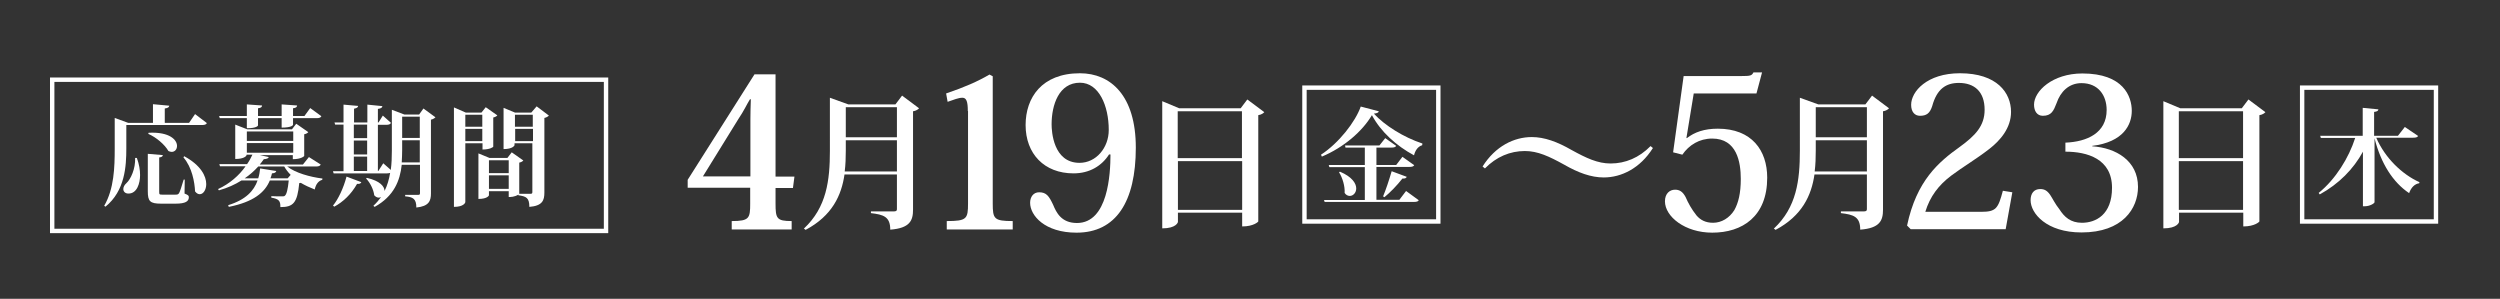 <?xml version="1.0" encoding="utf-8"?>
<!-- Generator: Adobe Illustrator 27.9.2, SVG Export Plug-In . SVG Version: 6.00 Build 0)  -->
<svg version="1.1" id="レイヤー_1" xmlns="http://www.w3.org/2000/svg" xmlns:xlink="http://www.w3.org/1999/xlink" x="0px"
	 y="0px" viewBox="0 0 1163.7 139.1" style="enable-background:new 0 0 1163.7 139.1;" xml:space="preserve">
<rect x="0" y="0" width="1163.7" height="139.1" fill="#333333" stroke="none"/>
<style type="text/css">
	.st0{fill:#FFFFFF;}
	.st1{fill:none;stroke:#FFFFFF;stroke-width:2.048;stroke-miterlimit:10;}
</style>
<g>
	<path class="st0" d="M349.3,87.4h-29.2v-3.7l31.1-49.1h9.8v47.6h8.8l-0.7,5.3H361v7.2c0,7,0.5,8.2,7.5,8.2v3.9h-27.9v-3.9
		c8.2,0,8.6-1.3,8.6-8.2V87.4z M349.1,46.2c-1.3,2-2.8,5.4-5.4,9.2l-16.5,26.7h22.1V55.3c0-2.6,0.1-6.1,0.2-9.1H349.1z"/>
	<path class="st0" d="M419.9,44.5l7.9,5.9c-0.4,0.5-1.4,1.2-2.8,1.4v45.8c0,5-1.4,8.6-10.6,9.3c0-6.1-3.2-7-9-7.7v-0.8h10.7
		c1,0,1.4-0.3,1.4-1V81.2h-24.4c-1.4,9.7-5.7,19.2-18.1,25.8l-0.8-0.6c10.6-9.9,12.1-22.5,12.1-36.2V45.5l8.6,3.1h21.9L419.9,44.5z
		 M393.7,70.1c0,3.2-0.1,6.5-0.5,9.7h24.3V65.3h-23.8V70.1z M417.5,49.9h-23.8v14h23.8V49.9z"/>
	<path class="st0" d="M450.5,51.7c0-4.3-0.6-6.2-2.5-6.2c-1.9,0-3.9,0.9-6.9,1.9l-0.7-3.9c8.8-3,14.5-5.5,20.2-8.8l1.5,0.8v59.2
		c0,7.2,0.6,8.2,9.3,8.2v3.9h-30.7v-3.9c9.3,0,9.9-1,9.9-8.2V51.7z"/>
	<path class="st0" d="M516.3,71.8c-3.4,5.4-9.1,8.9-16.6,8.9c-13.6,0-22.3-9.1-22.3-22.5c0-12.7,7.5-24.1,25.3-24.1
		c14.3,0,26,10.4,26,34.6c0,25.2-9.2,39.6-27.6,39.6c-14.8,0-21.6-8-21.6-13.9c0-2.7,1.5-4.9,4.2-4.9c3.4,0,4.6,1.8,6.5,5.8
		c1.5,3.6,3.8,8.5,11.1,8.5c14.5,0,15.6-22.9,15.6-31.9H516.3z M502.5,75.8c7.7,0,13.6-7,13.6-15.3c0-11.3-4.6-22-13.4-22
		c-9.8,0-13.2,10.3-13.2,19.4C489.5,61,490.2,75.8,502.5,75.8z"/>
	<path class="st0" d="M580.6,46.3l7.9,5.9c-0.4,0.5-1.4,1.2-2.8,1.4v49.5c0,0.1-2.1,2.3-7.5,2.3V99h-29.9v4.3c0,0.2-0.8,3-7.3,3
		V47.1l7.9,3.3h28.6L580.6,46.3z M578.1,51.8h-29.9v21.8h29.9V51.8z M548.3,97.7h29.9V75h-29.9V97.7z"/>
	<path class="st0" d="M769.4,68.9c-6,9.5-14.7,13.7-22.9,13.7c-5.9,0-11.9-2.2-18.5-6c-6.9-3.8-12.2-6.3-18.2-6.3
		c-6.9,0-13.3,2.7-18.6,8.1l-1.1-0.9c6-9.5,14.7-13.7,22.9-13.7c5.9,0,11.9,2.2,18.5,6c6.9,3.8,12.2,6.3,18.2,6.3
		c6.9,0,13.3-2.7,18.6-8.1L769.4,68.9z"/>
	<path class="st0" d="M778.8,70.9l4.9-35.5h26.8c4.4,0,4.9-0.2,5.7-1.7h4l-2.6,9.8h-29.2L785,64.2l0.2,0.1c3.6-2.8,8.1-4.4,14.4-4.4
		c15.8,0,23,10.1,23,22.8c0,18.1-11.6,25.6-25.6,25.6c-12.7,0-22-7.5-22-14.6c0-3.7,2.3-5.4,4.7-5.4c2,0,3.5,0.8,4.9,3.4
		c1.2,2.8,2.8,5.7,5.1,8.6c1.8,2.1,4.2,3.4,7.7,3.4c3.9,0,7.6-2.2,9.9-5.9c1.9-3.4,3-7.9,3-14.5c0-7.8-1.8-18.8-13.3-18.8
		c-6,0-10.8,3-13.9,7.5L778.8,70.9z"/>
	<path class="st0" d="M871.4,44.5l7.9,5.9c-0.4,0.5-1.4,1.2-2.8,1.4v45.8c0,5-1.4,8.6-10.6,9.3c0-6.1-3.2-7-9-7.7v-0.8h10.7
		c1,0,1.4-0.3,1.4-1V81.2h-24.4c-1.4,9.7-5.7,19.2-18.1,25.8l-0.8-0.6c10.6-9.9,12.1-22.5,12.1-36.2V45.5l8.6,3.1h21.9L871.4,44.5z
		 M845.2,70.1c0,3.2-0.1,6.5-0.5,9.7H869V65.3h-23.8V70.1z M869,49.9h-23.8v14H869V49.9z"/>
	<path class="st0" d="M936.7,89.5l-3.1,17.2h-44.2l-1.7-1.7c4.4-20.9,14.7-29.6,24.5-36.6c7.3-5.3,11.6-9.8,11.6-17.3
		c0-8.5-4.8-12.5-12-12.5c-5.9,0-10.2,2.7-12.4,10.8c-1.1,3.4-2.7,4.5-5.7,4.5c-2.4,0-4.1-1.8-4.1-5.1c0-6.2,7.4-14.7,22.7-14.7
		c17.3,0,23.8,9.1,23.8,18c0,7.5-5,13.3-10.2,17.3c-5.9,4.6-12.1,8.2-17.7,12.4c-5.8,4.4-9.8,9.6-12,16.8h26c6.9,0,7.9-1.5,10.1-9.8
		L936.7,89.5z"/>
	<path class="st0" d="M973.9,68.1c11,0.7,21.3,6.7,21.3,18.9c0,10-7.1,21.2-26.3,21.2c-16.3,0-23.7-8.9-23.7-15
		c0-3.1,1.5-5.2,4.5-5.2c1.9,0,3.2,0.7,4.6,2.7c1.2,1.8,2.3,4.2,4.3,6.7c2.3,3.6,5.2,6.3,10.5,6.3c6.4,0,14-3.7,14-16.3
		c0-13.5-11.6-16.8-21.7-16.8v-4.2c10.1-0.4,19.2-4.5,19.2-15.2c0-6.8-3.9-12.5-11.7-12.5c-5.9,0-9.8,4-11.6,9.3
		c-1.4,3.6-2.4,5.9-6.4,5.9c-2.7,0-4.1-2.2-4.1-5.2c0-6.2,8.5-14.5,22.5-14.5c19.1,0,23,10.7,23,17.4c0,6.4-3.8,14.5-18.4,16.3V68.1
		z"/>
	<path class="st0" d="M1046.6,46.3l7.9,5.9c-0.4,0.5-1.4,1.2-2.8,1.4v49.5c0,0.1-2.1,2.3-7.5,2.3V99h-29.9v4.3c0,0.2-0.8,3-7.3,3
		V47.1l7.9,3.3h28.6L1046.6,46.3z M1044.1,51.8h-29.9v21.8h29.9V51.8z M1014.2,97.7h29.9V75h-29.9V97.7z"/>
</g>
<rect x="24.3" y="37.1" class="st1" width="257.8" height="70.4"/>
<g>
	<g>
		<path class="st0" d="M90.8,53.1l5.5,4.2c-0.4,0.7-1,0.9-2.5,0.9H58.8v10.9c0,8.3-0.6,19.7-9.7,27.1l-0.6-0.4
			c4.6-7.9,4.9-17.8,4.9-26.7V54.9l6.3,2.3h11.5v-8.7l7.6,0.7c-0.1,0.7-0.6,1.1-2.1,1.3v6.7h11.3L90.8,53.1z M63.7,73.5
			c1.1,3,1.5,5.7,1.5,8c0,3.8-1.4,8.6-5.4,8.6c-1.6,0-2.4-1-2.4-2.1c0-1,0.6-2,1.4-2.7c2.1-1.9,4.3-6.8,4.1-11.8H63.7z M86,83.5
			l-0.1,6.6c1.8,0.7,2,1,2,1.7c0,1.9-1.5,3-6.2,3H75c-5.2,0-6.2-1.1-6.2-5.8V71.6l7,0.6c-0.1,0.6-0.4,0.9-1.7,1.1v15.9
			c0,1.3,0.1,1.4,1.4,1.4h6.2c0.9,0,1.3-0.1,1.7-0.8s1.2-3.2,2.1-6.2H86z M69.2,61.8c9.9-0.5,13.2,3.4,13.2,6.1c0,1.6-1,2.8-2.5,2.8
			c-0.5,0-1-0.2-1.5-0.4c-1.8-3.1-5.7-6.4-9.4-8L69.2,61.8z M85.7,72.7C93.5,76.9,96,82,96,85.7c0,2.7-1.4,4.7-3,4.7
			c-0.8,0-1.5-0.4-2.2-1.3c-0.2-4.3-1.4-11.2-5.4-15.8L85.7,72.7z"/>
		<path class="st0" d="M149.3,76.6c-0.4,0.7-1,0.9-2.4,0.9h-13.2c3.8,3,10.7,4.9,16.4,5.6l-0.1,0.6c-1.8,0.5-3,2.1-3.5,4.5
			c-2.3-0.9-4.5-1.9-6.5-3.1c-0.2,0.1-0.4,0.1-0.7,0.1c-0.9,9.3-2.8,11.2-8.8,11.2c0.1-3-0.8-3.8-4.2-4.4v-0.7
			c1.3,0.1,3.9,0.1,4.9,0.1c0.8,0,1.1,0,1.4-0.3c0.8-0.6,1.4-3,1.8-7.1h-8.8c-2.3,5.6-7.6,10-19.1,12.3l-0.3-0.8
			c8.2-2.5,12-6.7,13.7-11.5h-7.5c-3,1.9-6.5,3.5-10.5,4.6l-0.4-0.6c5.3-2.4,9.8-6.3,12.8-10.6h-11.9l-0.3-1h12.9
			c1-1.4,1.8-2.9,2.5-4.4h-2.7c0,0.8-1.5,2-5.3,2V58l5.6,2.2h20.8l2-2.6l5.6,3.9c-0.3,0.4-0.9,0.8-1.9,1v10.1c0,0.1-1.4,1.5-5.3,1.5
			v-1.9h-15.4l4.2,0.9c-0.2,0.6-0.8,0.9-2.3,1c-0.6,0.8-1.2,1.7-1.9,2.5h20.1l2.8-3.5L149.3,76.6z M114.9,55h-12.6l-0.3-1h12.9v-5.4
			l7.1,0.5c-0.1,0.8-0.5,1.1-1.9,1.3V54h11v-5.4l7.2,0.5c-0.1,0.8-0.5,1.1-1.9,1.3V54h5.3l2.7-3.7l5.2,3.8c-0.4,0.7-1,0.9-2.3,0.9
			h-10.9v3.1c0,0.1-0.5,1.3-5.3,1.3V55h-11v3.4c0,0.1-0.6,1.3-5.2,1.3V55z M128.6,79.6c-0.2,0.7-0.7,1-2,1.1
			c-0.2,0.8-0.4,1.6-0.7,2.3h8l1.4-1.6c-1.2-1.2-2.2-2.5-3-3.9h-12.1c-1.8,2-3.9,3.9-6.3,5.5h6.3c0.5-1.5,0.7-3,0.9-4.6L128.6,79.6z
			 M136.5,61.2h-21.6v4.4h21.6V61.2z M114.9,66.6v4.5h21.6v-4.5H114.9z"/>
		<path class="st0" d="M197.1,50.5l5.6,4.1c-0.4,0.4-1.1,0.9-2.1,1.1v34.3c0,3.5-0.9,6-6.8,6.6c0-4.1-1.6-4.9-5.2-5.2v-0.7h6.1
			c0.6,0,0.8-0.2,0.8-0.8V76.7h-8.5c-0.8,7.4-3.6,14.6-12.6,19.6l-0.6-0.5c1.4-1.3,2.6-2.7,3.6-4.1c-0.3,0.2-0.7,0.3-1.1,0.3
			c-0.7,0-1.5-0.4-2.1-1.1c-0.3-2.6-1.9-5.9-3.8-7.8l0.4-0.3c6.1,1.4,8.2,4,8.2,6.1c1.3-2.6,2.1-5.4,2.6-8.4
			c-0.4,0.1-0.8,0.2-1.4,0.2h-24.9l-0.3-1h4.9V58h-3.9l-0.3-1h4.2v-8.3l6.8,0.6c-0.1,0.7-0.5,1-1.9,1.3V57h6.2v-8.3l7,0.7
			c-0.1,0.7-0.6,1.1-2.1,1.3V57h0.3l2-3.2l3.8,3.4c-0.4,0.7-1,0.9-2.3,0.9h-3.8v21.5h0.2l2.3-3.6l3.5,3.1c0.4-2.9,0.5-5.9,0.5-9
			V51.1l5.8,2.2h6.9L197.1,50.5z M168.2,84.8c-0.3,0.6-0.8,0.9-2,0.8c-2.7,4.8-6.5,8.4-10.6,10.6l-0.6-0.5c2.4-2.9,4.9-8.1,6.3-13.5
			L168.2,84.8z M170.9,58h-6.2v6.3h6.2V58z M164.7,65.4v6.5h6.2v-6.5H164.7z M164.7,72.9v6.7h6.2v-6.7H164.7z M187.2,69.9
			c0,1.9-0.1,3.8-0.2,5.7h8.4V65.3h-8.2V69.9z M195.4,54.3h-8.2v9.9h8.2V54.3z"/>
		<path class="st0" d="M224.5,66.7h-7.9v27.4c0,0.2-0.7,2.2-5.3,2.2V50l5.5,2.4h7.3l2-2.5l5.4,3.8c-0.3,0.4-1,0.8-1.9,1v13.6
			c0,0.1-1.4,1.3-5,1.3V66.7z M224.5,53.4h-7.9V59h7.9V53.4z M216.6,65.7h7.9V60h-7.9V65.7z M249.8,49.5l5.7,4.3
			c-0.4,0.4-1.1,0.9-2.1,1.1v34.7c0,3.7-0.9,6.2-7,6.7c0-4.3-1.5-4.9-5.1-5.4v-0.3c-1.9,1.1-3.5,1.1-4.5,1.1v-2.7h-9.2v1.9
			c0,0.1-0.7,1.7-4.9,1.7V71.4l5.1,2.1h8.4l2-2.6l5.4,3.8c-0.3,0.4-1,0.8-1.9,1v14.4c0,0.1,0,0.1-0.1,0.1h5.4c0.6,0,0.8-0.2,0.8-0.8
			V66.7h-8.3v0.9c0,0.1-0.8,1.8-5.1,1.8V50.2l5.3,2.2h7.6L249.8,49.5z M236.8,74.6h-9.2v6h9.2V74.6z M227.6,87.9h9.2v-6.3h-9.2V87.9
			z M248,53.4h-8.3V59h8.3V53.4z M239.8,65.7h8.3V60h-8.3V65.7z"/>
	</g>
</g>
<rect x="607.2" y="40.8" class="st1" width="62.3" height="62.3"/>
<g>
	<g>
		<path class="st0" d="M614.9,72c8.3-5.4,16-15.3,18.5-22.4l8.4,2.2c-0.1,0.6-0.7,0.9-2.3,1.1c5.1,5.5,13.8,11,22.6,13.9l-0.1,0.8
			c-2.1,0.6-3.3,2.6-3.8,4.7c-8.2-4.4-15.5-11-19.6-18.7c-4.5,7.6-13.1,15-23.3,19.3L614.9,72z M651.3,93.1l3.2-4.2l5.9,4.3
			c-0.3,0.6-1,0.8-2.4,0.8h-41.4l-0.3-0.9h19V77.8h-16.5l-0.3-1h16.8v-8.1h-9l-0.2-1h16l2.7-3.4l5.1,3.6c-0.3,0.6-1,0.8-2.3,0.8
			h-6.9v8.1h9.2l2.9-3.8l5.5,3.9c-0.4,0.6-1,0.8-2.4,0.8h-15.2v15.3H651.3z M623.7,79.9c5.7,2.4,7.6,5.5,7.6,7.8
			c0,2.1-1.5,3.5-3,3.5c-0.8,0-1.8-0.4-2.4-1.4c0.2-3.1-1-7.1-2.6-9.6L623.7,79.9z M654.8,82.3c-0.2,0.6-0.8,0.9-2,0.8
			c-2.5,3.2-5.7,6.5-8.4,8.7l-0.6-0.4c1.2-2.8,2.8-7.6,4-11.7L654.8,82.3z"/>
	</g>
</g>
<rect x="1071.6" y="40.8" class="st1" width="62.3" height="62.3"/>
<g>
	<g>
		<path class="st0" d="M1125.6,63.3c-0.4,0.6-1,0.8-2.4,0.8h-17.1c4.1,9.5,12.1,17.1,20.1,20.7l-0.1,0.5c-2.1,0.3-3.8,2-4.7,4.6
			c-7.6-5.1-13.1-13.8-16.1-25.5v29.7c0,0.6-2.3,1.9-4.4,1.9h-1V70.6c-4.4,8.1-11.2,15-20.1,19.9l-0.5-0.7c7.9-6.4,14-16.3,17-25.6
			h-16l-0.3-1h19.8v-13l7.3,0.7c-0.1,0.7-0.5,1-2,1.2v11.1h11.1l3.2-4.1L1125.6,63.3z"/>
	</g>
</g>
</svg>

